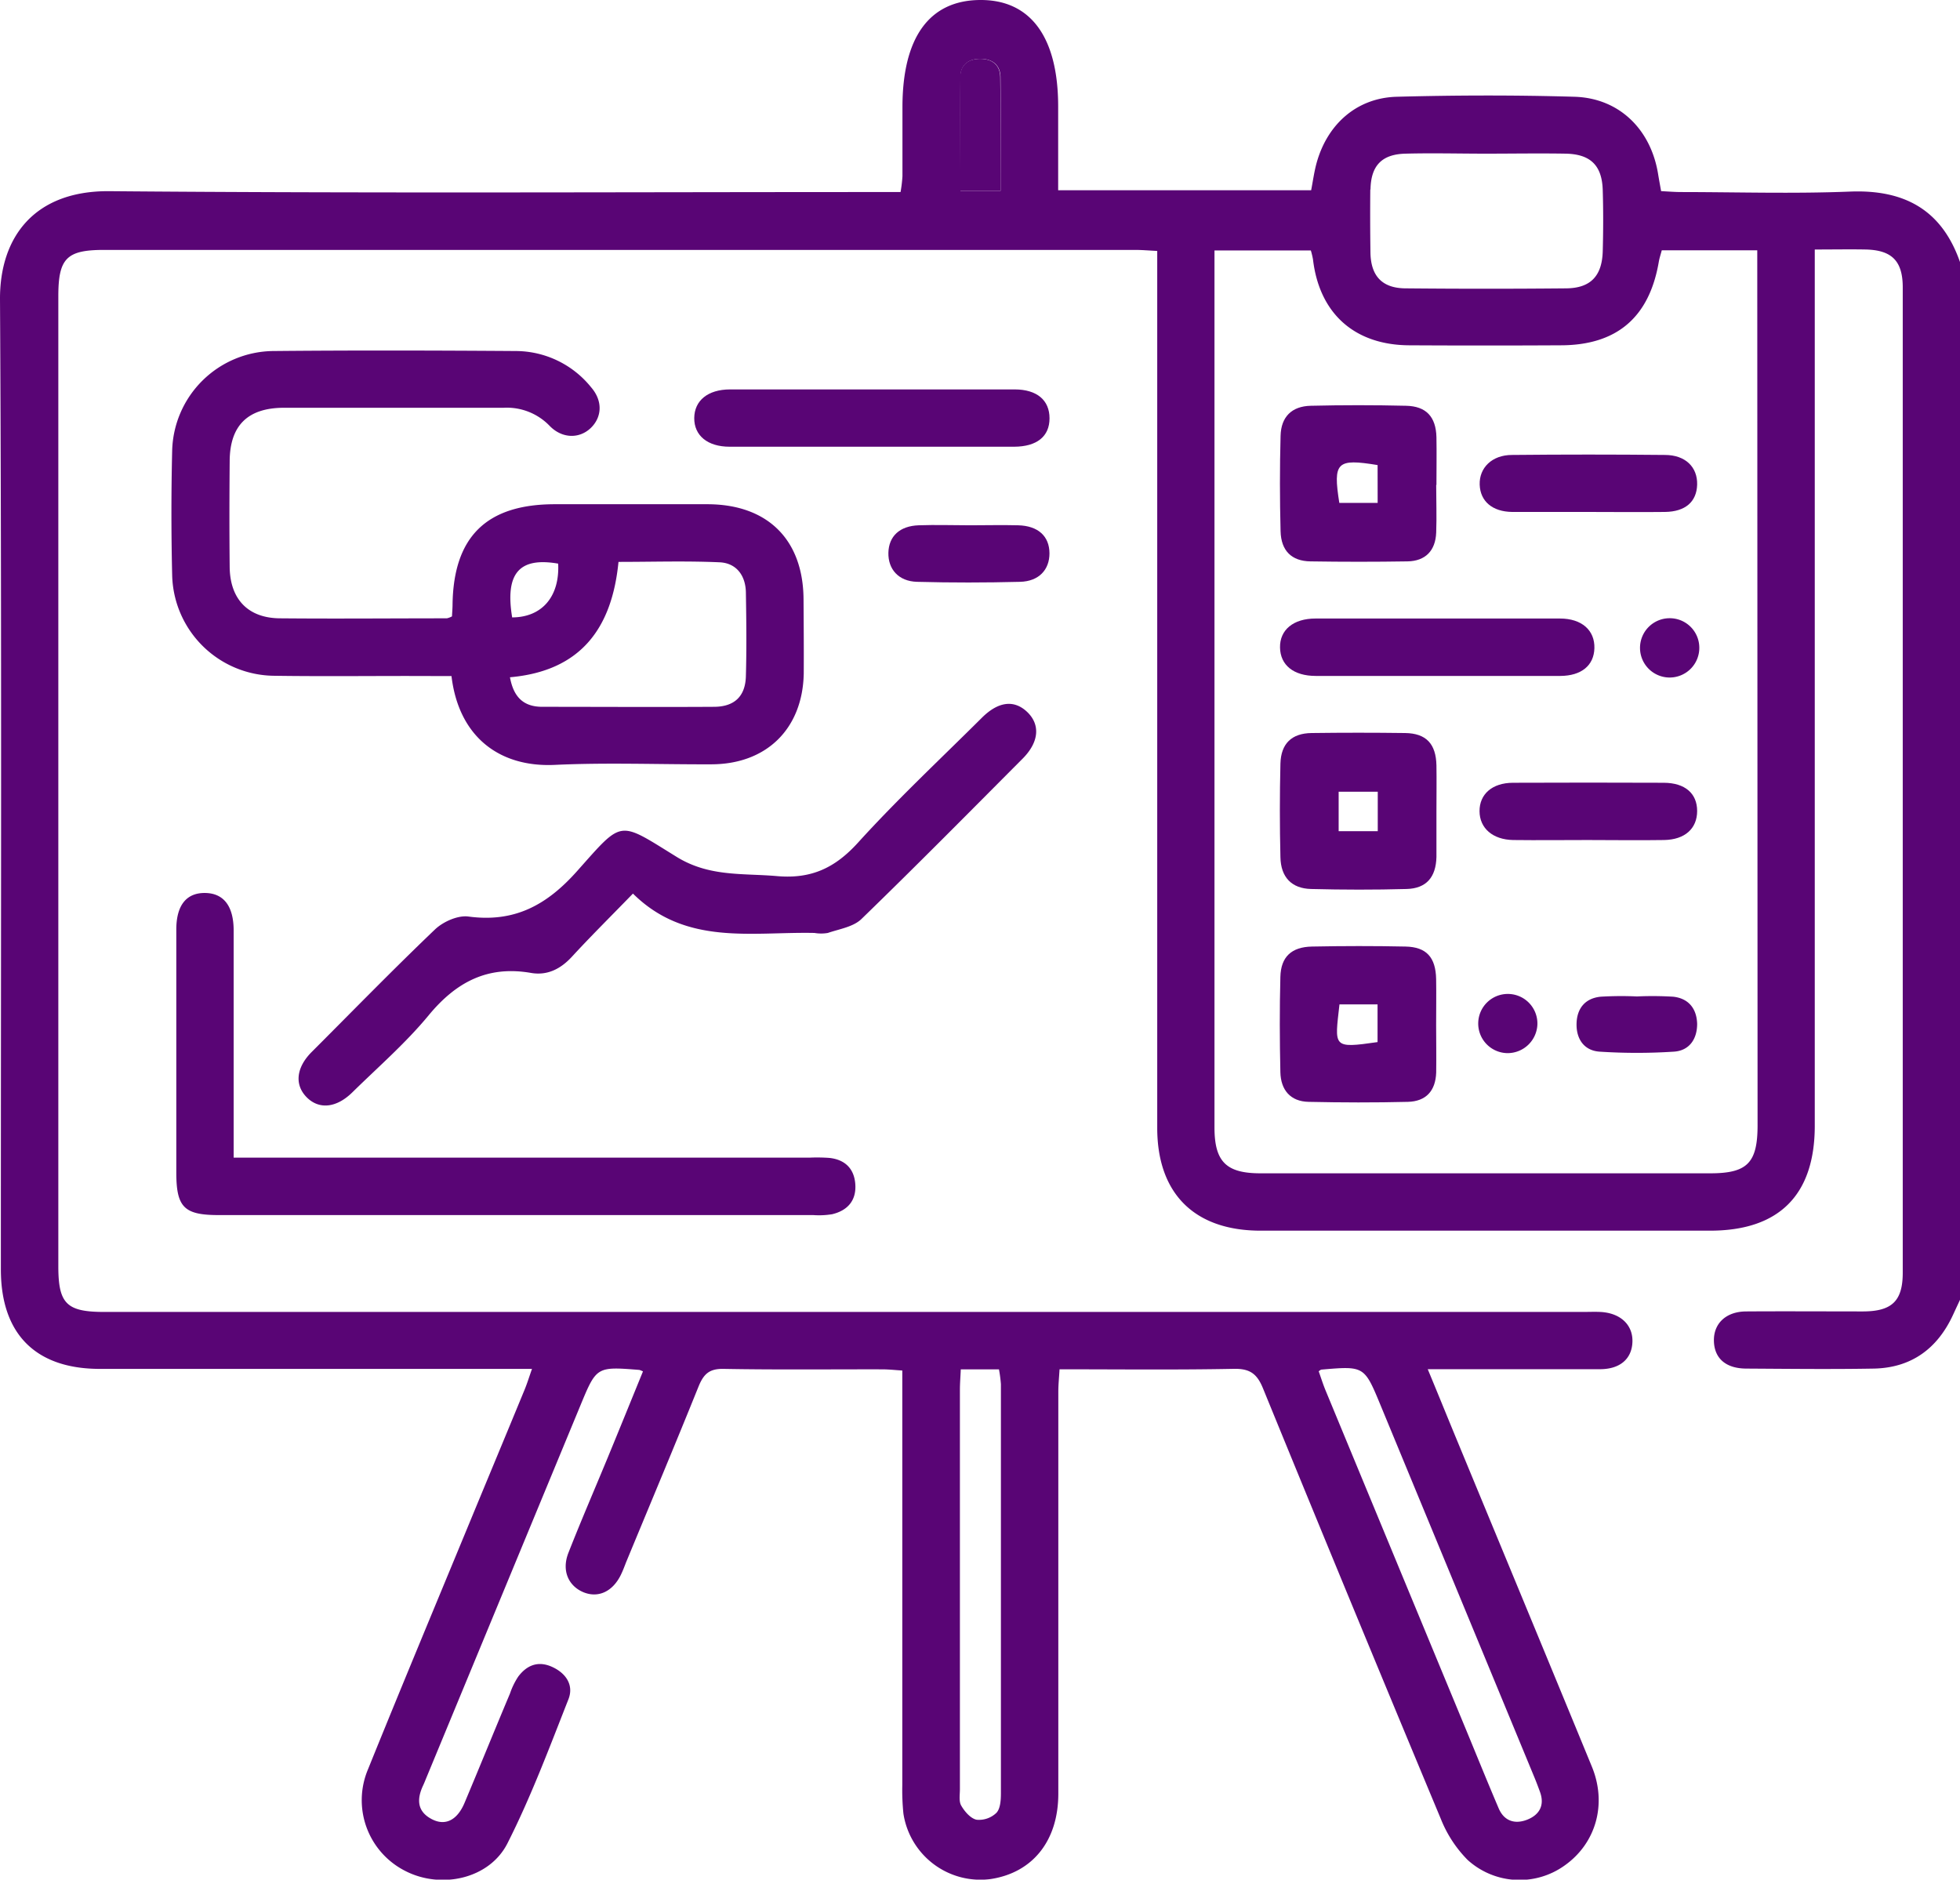 <svg xmlns="http://www.w3.org/2000/svg" viewBox="0 0 383.42 367.71"><defs><style>.cls-1{fill:#590575;}</style></defs><g id="Layer_2" data-name="Layer 2"><g id="Layer_1-2" data-name="Layer 1"><path class="cls-1" d="M361.88,37.48c-11,.44-21.95.1-32.93.09-1.32,0-2.65-.11-4-.18-.24-1.34-.42-2.31-.58-3.29-1.4-8.77-7.6-14.91-16.36-15.17-11.59-.34-23.21-.31-34.8,0-7.75.22-13.49,5.3-15.62,12.83-.5,1.77-.74,3.61-1.1,5.46H207V20.84C207,7.28,201.62-.08,191.7,0s-15.16,7.33-15.16,21c0,4.49,0,9,0,13.48a27.52,27.52,0,0,1-.37,3.09h-5.07c-49.9,0-99.8.26-149.7-.17C6.72,37.28-.07,46.39,0,58.6c.36,63.25.16,126.5.17,189.74C.17,261,7,267.79,19.54,267.79h84.53c-.56,1.59-.95,2.87-1.46,4.1-3.6,8.75-7.25,17.49-10.86,26.23-6.61,16-13.29,32-19.76,48A15.51,15.51,0,0,0,79.27,366c7,3.61,16.46,1.59,20-5.4,4.6-9.08,8.19-18.69,11.93-28.18,1.09-2.78-.49-5.11-3.21-6.34s-4.92-.33-6.6,1.89a14.18,14.18,0,0,0-1.63,3.34c-3,7.12-5.89,14.27-8.89,21.39-1.42,3.36-3.74,4.54-6.35,3.2-3-1.53-3-4-1.72-6.68.26-.57.48-1.15.72-1.72q15-36.26,30-72.51c3.17-7.66,3.17-7.66,11.55-7a5.05,5.05,0,0,1,.71.29c-2.29,5.61-4.57,11.23-6.88,16.83-2.57,6.22-5.24,12.39-7.7,18.65-1.38,3.49,0,6.53,3,7.75,2.88,1.14,5.67-.18,7.26-3.44.38-.78.69-1.6,1-2.41,4.76-11.5,9.59-23,14.24-34.54,1-2.39,2.12-3.38,4.84-3.33,10.35.19,20.71.07,31.06.09,1.2,0,2.39.13,3.91.23v4.74q0,38.18,0,76.35a45.44,45.44,0,0,0,.22,5.6,15.24,15.24,0,0,0,17,12.8c8.24-1.22,13.29-7.45,13.3-16.69q0-39.3,0-78.59c0-1.43.15-2.86.24-4.45,11.69,0,22.91.13,34.13-.09,3.14-.06,4.52,1,5.67,3.82q17.25,42.2,34.8,84.25a24,24,0,0,0,5.23,8,15.12,15.12,0,0,0,19,1.07c6.1-4.32,8.31-12,5.31-19.31-9-21.89-18.07-43.74-27.11-65.6-1.6-3.89-3.18-7.78-5-12.16h4.11c9.86,0,19.71,0,29.57,0,3.92,0,6.24-2,6.36-5.33s-2.34-5.69-6.32-5.87c-1.12-.05-2.24,0-3.36,0H20.41c-7.4,0-9-1.61-9-8.95q0-94.87,0-189.74c0-7.42,1.61-9.07,8.94-9.07q100.86,0,201.71,0c1.33,0,2.65.12,4.32.2V54.1q0,83.27,0,166.54c0,12.87,7.3,20.11,20.21,20.11h87.94c13.52,0,20.48-7,20.48-20.53V48.81c3.74,0,6.86-.06,10,0,5.11.13,7.21,2.27,7.21,7.42q0,96.38,0,192.73c0,5.54-2.1,7.57-7.75,7.59-7.61,0-15.22-.05-22.83,0-4,0-6.44,2.37-6.36,5.78s2.34,5.37,6.28,5.4c8.36.05,16.72.15,25.07,0,7.31-.17,12.4-3.93,15.44-10.54.46-1,.93-2,1.39-3V51.38C379.9,41.06,372.58,37.05,361.88,37.48ZM258.5,267.93c8.38-.72,8.39-.72,11.58,7q15.06,36.42,30.11,72.83c.38.92.73,1.86,1.07,2.79.95,2.62-.12,4.48-2.49,5.42s-4.51.32-5.59-2.2c-2.2-5.15-4.3-10.35-6.44-15.52Q273,305.08,259.31,272c-.51-1.24-.91-2.52-1.34-3.74C258.3,268,258.4,267.94,258.5,267.93ZM187.78,350q0-39.06,0-78.12c0-1.22.1-2.43.17-4h7.47a26.41,26.41,0,0,1,.38,2.89q0,40,0,80c0,1.32-.09,3-.86,3.85a4.92,4.92,0,0,1-3.87,1.37c-1.16-.22-2.34-1.57-3-2.71C187.54,352.45,187.78,351.12,187.78,350Zm8-312.67h-7.9c0-7.58-.05-14.92,0-22.25,0-2.4,1.59-3.58,3.93-3.57s3.88,1.2,3.91,3.6C195.79,22.44,195.74,29.78,195.74,37.33Zm72.32-.27c.08-4.64,2.2-6.89,6.85-7,5.23-.14,10.46,0,15.68,0s10.46-.09,15.68,0c4.84.1,7.08,2.32,7.22,7.12.12,4,.11,8,0,12-.14,4.82-2.39,7.18-7.13,7.23q-15.67.15-31.36,0c-4.64,0-6.86-2.39-6.95-6.95Q268,43.22,268.06,37.06Zm75.72,183.07c0,7.36-2,9.4-9.25,9.4H246.58c-6.7,0-9-2.26-9-9q0-83.82,0-167.66V49h18.85a14.77,14.77,0,0,1,.42,1.75c1.25,10.58,8.12,16.75,18.84,16.8q14.79.08,29.57,0c11,0,17.38-5.44,19.24-16.34.12-.71.36-1.41.58-2.24h18.68Z"/><path class="cls-1" d="M157.19,117.2c-.08-11.61-7-18.52-18.74-18.56-10,0-19.95,0-29.92,0-13.34,0-19.8,6.35-20,19.57,0,.75-.07,1.49-.11,2.37a4,4,0,0,1-1,.38c-10.85,0-21.69.1-32.54,0-6.29,0-9.89-3.69-9.95-10.06-.07-6.86-.06-13.72,0-20.58,0-7.07,3.52-10.53,10.59-10.55,14.34,0,28.68,0,43,0a11.61,11.61,0,0,1,9,3.54c2.44,2.51,5.79,2.54,8,.46s2.48-5.27.12-8a19,19,0,0,0-14.69-7.1c-15.84-.11-31.67-.15-47.51,0a20,20,0,0,0-19.76,19.5q-.29,12.15,0,24.32A20.15,20.15,0,0,0,53.72,132.2c10.22.15,20.44,0,30.67.05h3.93c1.41,11.85,9.33,17.9,20.24,17.38,10.2-.48,20.45-.07,30.67-.11,10.78-.05,17.78-7,18-17.73C157.26,126.93,157.22,122.06,157.19,117.2Zm-48-6.94c.32,6.44-3.16,10.5-9,10.52C98.78,112.17,101.55,108.94,109.19,110.26Zm36.72,22.07c-.12,3.91-2.26,5.92-6.2,5.94-11.21.07-22.42,0-33.63,0-3.76,0-5.63-2-6.32-5.78,13.74-1.21,19.95-9.46,21.23-22.57,6.64,0,13.22-.21,19.78.08,3.29.15,5.07,2.59,5.14,5.85C146,121.36,146.07,126.85,145.91,132.33Z"/><path class="cls-1" d="M162.8,237.53a15.86,15.86,0,0,1-3.72.17q-58.16,0-116.3,0c-6.78,0-8.29-1.52-8.29-8.37q0-23.75,0-47.49c0-4.77,2-7.2,5.64-7.15s5.57,2.58,5.58,7.32q0,20,0,40v4.45H158.52a33.27,33.27,0,0,1,3.74.06c3,.33,4.81,2.05,5.05,5.06C167.57,234.81,165.84,236.8,162.8,237.53Z"/><path class="cls-1" d="M200.05,148.41c-10.47,10.51-20.9,21.07-31.55,31.39-1.59,1.53-4.31,1.94-6.56,2.71a7.79,7.79,0,0,1-2.6,0c-12.28-.27-25.16,2.56-35.52-7.7-4.35,4.48-8.24,8.33-11.94,12.35-2.21,2.4-4.81,3.72-8,3.17-8.47-1.47-14.62,1.76-20,8.26-4.5,5.46-9.92,10.16-15,15.15-3.08,3-6.46,3.35-8.87.93s-2.1-5.79.94-8.85c8-8,15.94-16.16,24.15-24,1.6-1.52,4.48-2.8,6.54-2.52,9,1.21,15.33-2.22,21.29-8.93,9-10.1,7.94-9.84,19.36-2.79,6.41,4,13,3.22,19.71,3.81s11.36-1.6,15.85-6.55c7.69-8.48,16.09-16.33,24.22-24.42,3.21-3.2,6.29-3.57,8.84-1.17S203.38,145.06,200.05,148.41Z"/><path class="cls-1" d="M205.31,81.84c0,3.52-2.45,5.53-6.91,5.55-9.35,0-18.7,0-28,0s-18.45,0-27.67,0c-4.33,0-6.95-2.2-6.92-5.61s2.65-5.59,7-5.6q27.84,0,55.7,0C202.86,76.19,205.32,78.3,205.31,81.84Z"/><path class="cls-1" d="M205.3,108.25c0,3.2-2.06,5.47-5.74,5.57-6.72.17-13.45.18-20.17,0-3.62-.1-5.68-2.48-5.6-5.7s2.21-5.23,5.93-5.36c3.35-.12,6.72,0,10.08,0,3.12,0,6.23-.08,9.34,0C203.09,102.85,205.29,104.9,205.3,108.25Z"/><path class="cls-1" d="M195.74,37.33h-7.9c0-7.58-.05-14.91,0-22.25,0-2.4,1.58-3.58,3.92-3.57s3.88,1.2,3.91,3.6C195.79,22.44,195.74,29.78,195.74,37.33Z"/><path class="cls-1" d="M281,158.73c0-3,.05-6,0-9-.09-4.21-2-6.27-6.12-6.33q-9.15-.12-18.3,0c-3.89.05-6,2.06-6.1,6q-.22,9.15,0,18.3c.08,3.91,2.19,6.12,6,6.21,6.22.16,12.45.17,18.67,0,3.87-.1,5.75-2.29,5.85-6.27C281,164.71,281,161.72,281,158.73Zm-11.48,3.87h-7.65v-7.72h7.65Z"/><path class="cls-1" d="M281,94.86c0-3.11.06-6.23,0-9.33-.1-4-2-6.06-5.93-6.15q-9.33-.22-18.67,0c-3.7.09-5.8,2.16-5.89,5.88-.17,6.22-.16,12.45,0,18.67.1,3.81,2.15,5.83,5.82,5.89q9.51.15,19,0c3.52-.06,5.48-2.09,5.62-5.62.12-3.11,0-6.22,0-9.33ZM269.5,98.38H262c-1.26-8-.5-8.71,7.49-7.4Z"/><path class="cls-1" d="M280.94,200.5h0c0-3,.05-6,0-8.95-.08-4.28-1.9-6.3-6-6.38-6.1-.13-12.2-.12-18.29,0-4,.08-6.08,2-6.18,5.93-.16,6.22-.14,12.44,0,18.66.08,3.43,1.93,5.72,5.53,5.79,6.47.14,12.94.16,19.41,0,3.55-.09,5.41-2.15,5.54-5.71C281,206.73,280.94,203.61,280.94,200.5Zm-11.46,3.36c-8.89,1.28-8.38,1-7.45-7.37h7.45Z"/><path class="cls-1" d="M311.9,126.81c-.09,3.36-2.53,5.4-6.67,5.42-8,0-15.94,0-23.91,0s-15.95,0-23.92,0c-4.36,0-6.94-2.12-7-5.56S253,121,257.34,121q23.91,0,47.83,0C309.45,121,312,123.32,311.9,126.81Z"/><path class="cls-1" d="M332,158.65c0,3.42-2.38,5.61-6.46,5.68-5,.08-10,0-14.95,0s-9.72.06-14.58,0c-4-.07-6.56-2.31-6.58-5.63s2.45-5.55,6.53-5.57q14.76-.06,29.52,0C329.62,153.15,332,155.21,332,158.65Z"/><path class="cls-1" d="M332,94.81c-.1,3.36-2.31,5.29-6.3,5.34-5,.06-10,0-14.94,0s-10,0-14.95,0c-3.88-.05-6.24-2.09-6.35-5.34S291.82,89,295.79,89q15-.15,29.9,0C329.72,89,332.09,91.39,332,94.81Z"/><path class="cls-1" d="M332,200.29c0,3-1.54,5.24-4.54,5.44a112,112,0,0,1-14.54,0c-3-.2-4.57-2.43-4.51-5.45s1.69-5,4.72-5.3a67,67,0,0,1,7.09-.05,66.83,66.83,0,0,1,7.08.05C330.29,195.3,331.91,197.27,332,200.29Z"/><path class="cls-1" d="M332.42,126.54a5.8,5.8,0,1,1-5.84-5.6A5.78,5.78,0,0,1,332.42,126.54Z"/><path class="cls-1" d="M300.75,200.38a5.84,5.84,0,0,1-5.82,5.64,5.79,5.79,0,1,1,5.82-5.64Z"/></g></g></svg>